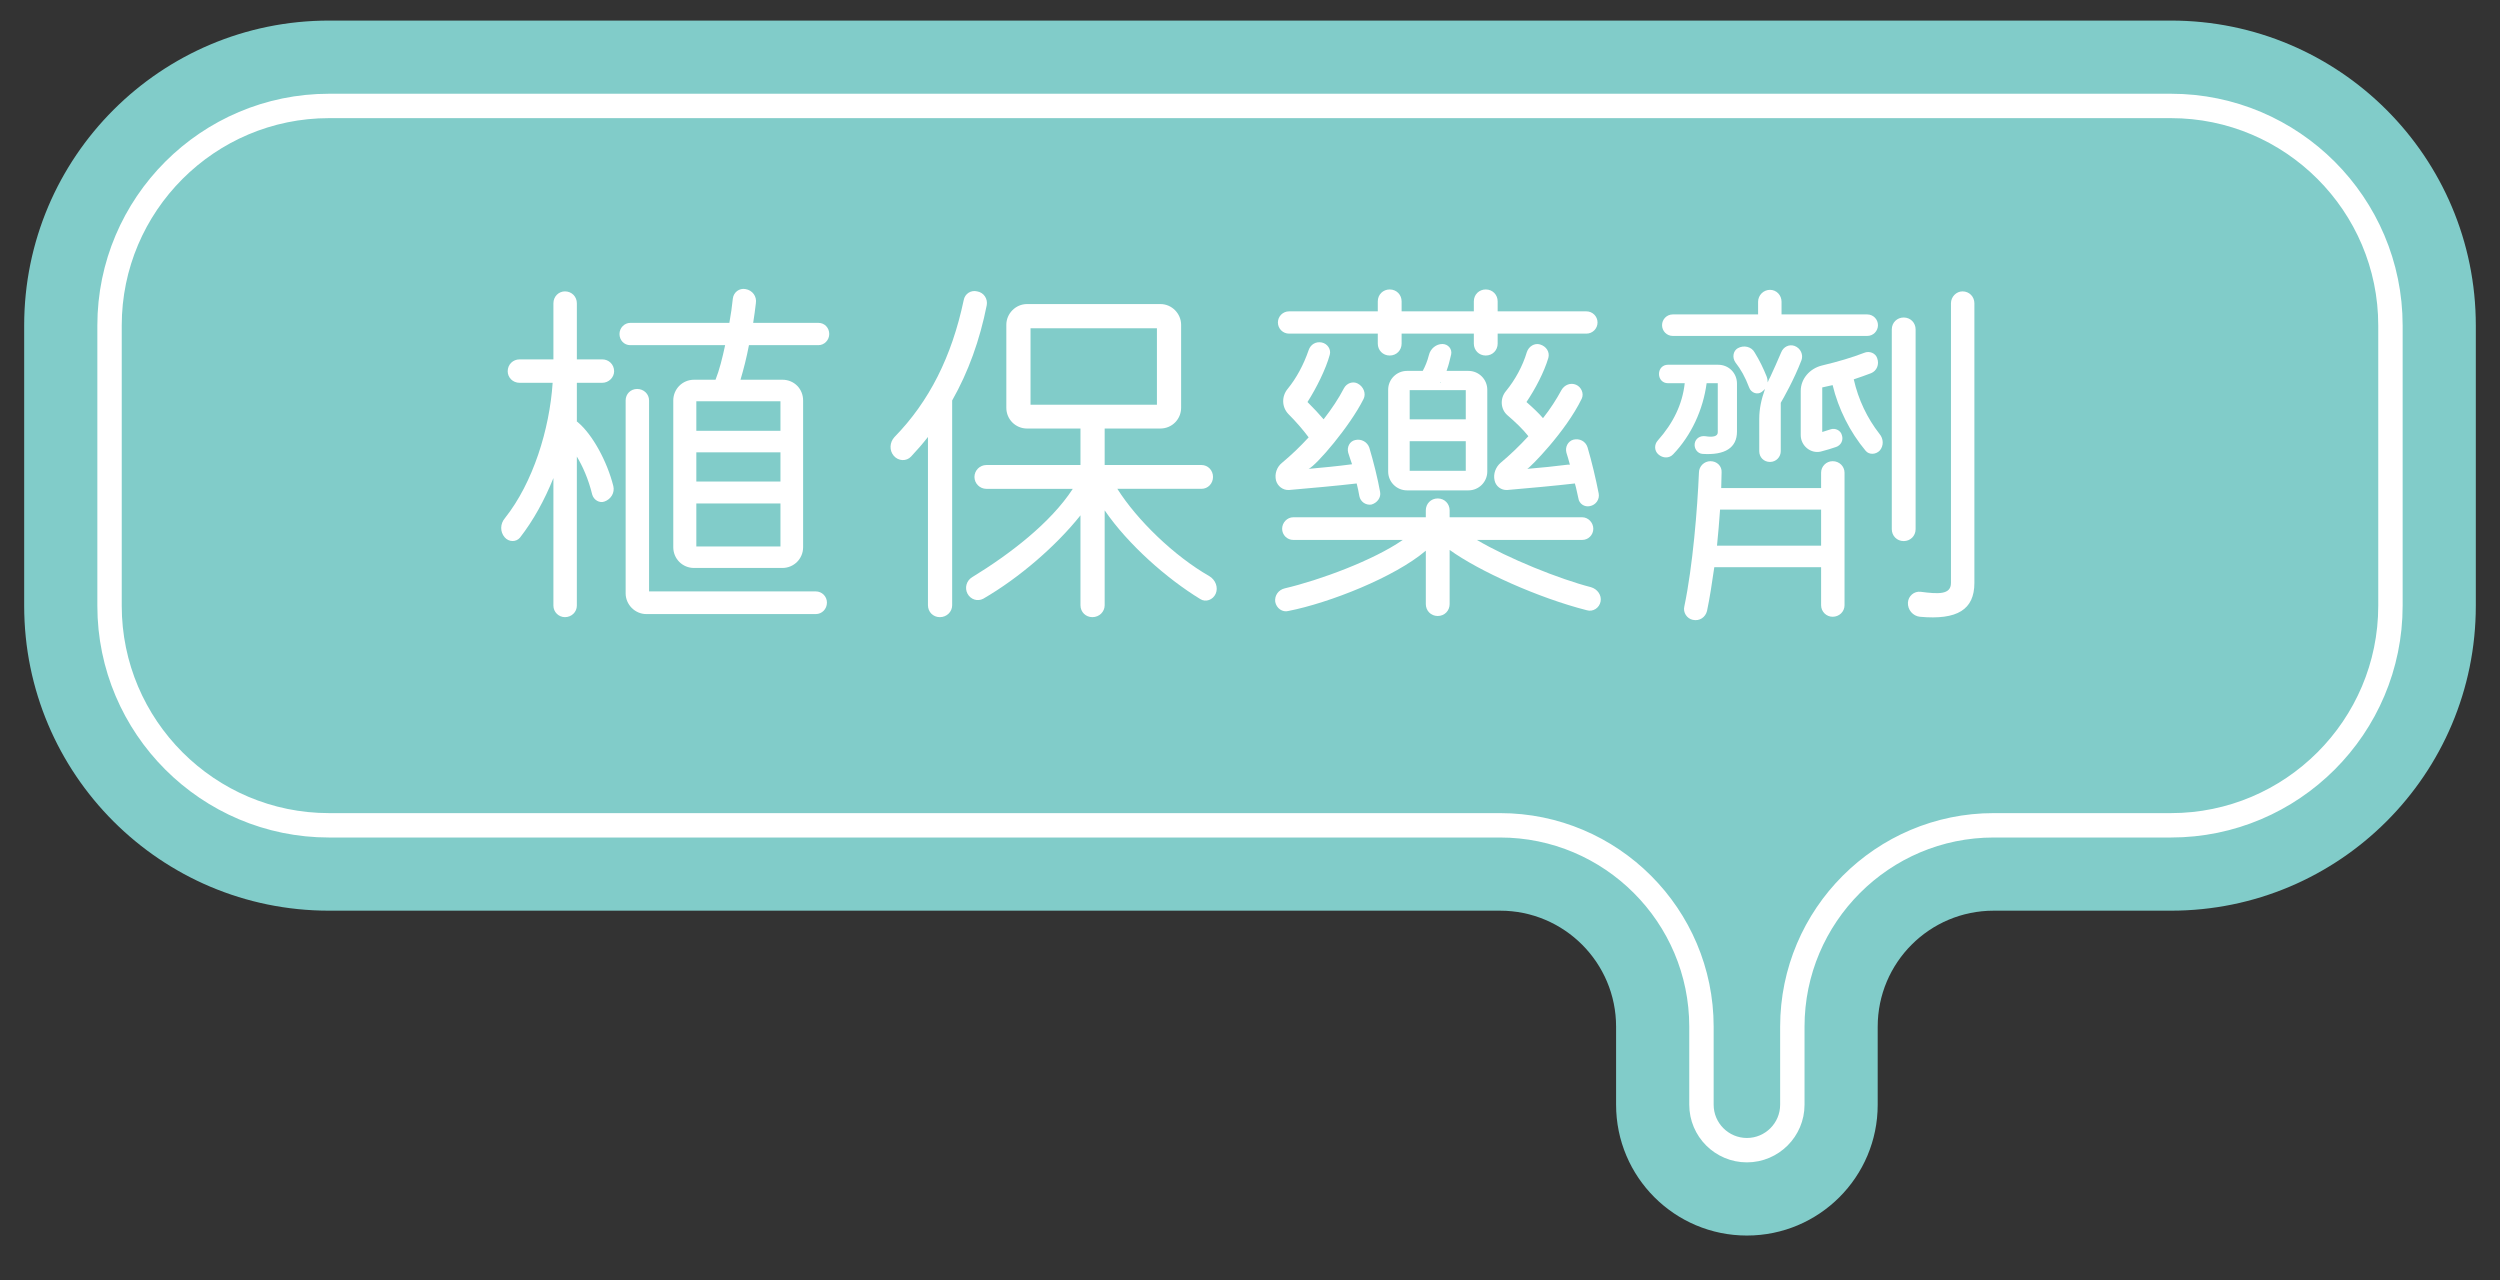 <svg xmlns="http://www.w3.org/2000/svg" xmlns:xlink="http://www.w3.org/1999/xlink" id="&#x5716;&#x5C64;_1" x="0px" y="0px" width="410px" height="210px" viewBox="0 0 410 210" xml:space="preserve"><rect x="0" y="0" width="410" height="210" fill="#333333" stroke="none"/><path fill="#81CCC9" d="M356.033,3.374H53.965c-27.615,0-50,22.385-50,50v45.979c0,27.613,22.385,49.998,50,49.998h192.052  c10.503,0,19.022,8.52,19.022,19.025v7.02v5.779c0,11.85,9.604,21.453,21.453,21.453c11.846,0,21.451-9.604,21.451-21.453v-5.779  v-7.02c0-10.508,8.516-19.025,19.02-19.025h29.07c27.613,0,50-22.385,50-49.998V53.374C406.033,25.759,383.646,3.374,356.033,3.374z  "></path><g>	<path fill="none" stroke="#FFFFFF" stroke-width="4" stroke-miterlimit="10" d="M286.492,188.628c-4.109,0-7.453-3.344-7.453-7.453   v-12.799c0-18.211-14.814-33.025-33.022-33.025H53.965c-19.851,0-36-16.148-36-35.998V53.374c0-19.852,16.149-36,36-36h302.068   c19.852,0,36,16.148,36,36v45.979c0,19.85-16.148,35.998-36,35.998h-29.07c-18.207,0-33.02,14.814-33.02,33.025v12.799   C293.943,185.284,290.602,188.628,286.492,188.628z"></path></g><g>	<g>		<path fill="#FFFFFF" d="M94.604,62.781v6.363c0.063,0,0.126,0.063,0.188,0.126c2.395,2.016,4.788,6.426,5.797,10.458    c0.252,1.071-0.379,2.142-1.449,2.52c-0.819,0.315-1.765-0.252-2.017-1.134c-0.63-2.583-1.575-4.663-2.52-6.237v24.445    c0,1.071-0.883,1.89-1.953,1.89c-1.009,0-1.891-0.819-1.891-1.89V78.405c-1.449,3.591-3.276,6.931-5.481,9.766    c-0.63,0.756-1.827,0.756-2.52-0.063c-0.757-0.882-0.757-2.205,0.063-3.15c4.6-5.796,7.309-14.554,7.813-22.177h-5.418    c-1.135,0-1.953-0.882-1.953-1.89c0-1.134,0.882-1.953,1.953-1.953h5.544v-9.199c0-1.134,0.882-1.953,1.891-1.953    c1.134,0,1.953,0.882,1.953,1.953v9.199h4.158c1.07,0,1.953,0.819,1.953,1.953c0,1.008-0.883,1.89-1.953,1.89H94.604z     M103.36,56.606c-1.008,0-1.764-0.819-1.764-1.827c0-1.008,0.818-1.827,1.764-1.827h16.255c0.252-1.386,0.441-2.709,0.567-3.969    c0.126-1.071,1.071-1.764,2.079-1.575c1.134,0.189,1.89,1.197,1.701,2.331c-0.126,1.008-0.252,2.079-0.441,3.213h10.711    c1.008,0,1.764,0.819,1.764,1.827c0,1.008-0.818,1.827-1.764,1.827h-11.403c-0.379,2.016-0.883,3.969-1.387,5.67h6.867    c1.953,0,3.402,1.512,3.402,3.402v24.067c0,1.89-1.512,3.402-3.402,3.402h-14.49c-1.891,0-3.402-1.512-3.402-3.402V65.679    c0-1.89,1.512-3.402,3.402-3.402h3.528c0.63-1.575,1.134-3.591,1.575-5.67H103.36z M133.791,96.991    c1.009,0,1.827,0.819,1.827,1.827c0,1.071-0.818,1.89-1.827,1.89h-27.784c-1.891,0-3.402-1.575-3.402-3.402V65.679    c0-1.071,0.819-1.89,1.891-1.89c1.07,0,1.952,0.819,1.952,1.89v31.313H133.791z M127.995,70.656v-4.851h-13.798v4.851H127.995z     M127.995,78.973v-4.789h-13.798v4.789H127.995z M114.197,89.62h13.798v-7.057h-13.798V89.62z"></path>		<path fill="#FFFFFF" d="M156.154,65.679V99.26c0,1.071-0.883,1.953-2.017,1.953s-1.953-0.882-1.953-1.953V71.664    c-0.882,1.134-1.827,2.205-2.771,3.213c-0.757,0.819-2.08,0.756-2.836-0.126c-0.756-0.882-0.692-2.205,0.126-3.087    c5.671-5.796,9.388-13.168,11.341-22.429c0.189-1.071,1.197-1.701,2.205-1.449c1.134,0.189,1.765,1.26,1.575,2.268    C160.69,55.787,158.8,61.017,156.154,65.679z M199.374,97.37c-0.44,1.008-1.638,1.449-2.52,0.882    c-5.481-3.339-11.845-8.946-15.688-14.554V99.26c0,1.071-0.882,1.953-2.016,1.953c-1.071,0-1.953-0.819-1.953-1.953V84.517    c-3.906,4.915-9.955,10.207-15.94,13.672c-0.944,0.504-2.079,0.126-2.583-0.819c-0.504-0.945-0.188-2.142,0.757-2.709    c6.174-3.78,12.853-8.883,16.507-14.491h-14.176c-1.071,0-1.953-0.882-1.953-1.953c0-1.071,0.882-1.953,1.953-1.953h15.436v-5.985    h-8.758c-1.89,0-3.402-1.512-3.402-3.402V53.267c0-1.827,1.513-3.402,3.402-3.402h21.862c1.891,0,3.402,1.575,3.402,3.402v13.609    c0,1.89-1.512,3.402-3.402,3.402h-9.136v5.985h15.877c1.071,0,1.891,0.882,1.891,1.953c0,1.071-0.819,1.953-1.891,1.953h-13.798    c3.214,5.104,9.325,11.026,15.059,14.302C199.374,95.102,199.815,96.361,199.374,97.37z M169.007,53.834v12.538h20.729V53.834    H169.007z"></path>		<path fill="#FFFFFF" d="M262.5,98.629c-0.188,1.071-1.26,1.764-2.268,1.449c-7.938-2.016-17.704-6.426-22.492-9.892v8.884    c0,1.071-0.819,1.953-1.953,1.953s-1.953-0.882-1.953-1.953v-8.758c-5.104,4.347-15.814,8.568-22.556,9.892    c-0.945,0.252-1.953-0.441-2.142-1.512c-0.126-1.008,0.504-1.953,1.575-2.205c5.67-1.323,14.554-4.599,19.342-7.938h-17.956    c-1.008,0-1.827-0.819-1.827-1.827c0-1.008,0.819-1.89,1.827-1.89h21.736v-1.134c0-1.071,0.819-1.953,1.953-1.953    s1.953,0.882,1.953,1.953v1.134h21.736c1.008,0,1.827,0.882,1.827,1.89c0,1.008-0.819,1.827-1.827,1.827h-17.264    c5.104,3.024,13.546,6.427,18.713,7.75C261.996,96.613,262.689,97.622,262.5,98.629z M209.263,78.783    c-0.252-1.071,0.126-2.205,1.008-2.898c1.512-1.26,2.961-2.646,4.348-4.158c-0.883-1.197-2.079-2.583-3.34-3.843    c-1.071-1.134-1.134-2.898-0.063-4.158c1.386-1.701,2.583-3.906,3.402-6.3c0.314-0.945,1.196-1.449,2.142-1.26    s1.575,1.134,1.323,2.016c-0.63,2.331-2.205,5.481-3.654,7.75c1.008,1.008,1.953,2.016,2.646,2.835    c1.322-1.701,2.457-3.402,3.339-5.103c0.441-0.819,1.449-1.197,2.269-0.756c0.944,0.504,1.386,1.638,0.944,2.52    c-2.268,4.536-7.749,10.899-9.009,11.467c2.079-0.189,4.788-0.441,7.119-0.756c-0.252-0.693-0.441-1.323-0.63-1.89    c-0.252-0.945,0.252-1.89,1.134-2.079c1.008-0.252,2.016,0.315,2.331,1.26c0.693,2.331,1.386,5.103,1.764,7.245    c0.189,0.945-0.504,1.827-1.448,2.079c-0.883,0.126-1.765-0.441-1.953-1.386c-0.126-0.693-0.252-1.386-0.441-2.079    c-3.213,0.378-7.497,0.756-11.089,1.071C210.396,80.421,209.515,79.729,209.263,78.783z M211.404,54.716    c-1.008,0-1.827-0.819-1.827-1.827c0-1.008,0.819-1.827,1.827-1.827h14.554v-1.638c0-1.134,0.883-1.953,1.953-1.953    c1.135,0,1.953,0.882,1.953,1.953v1.638h11.845v-1.638c0-1.134,0.882-1.953,1.953-1.953c1.135,0,1.953,0.882,1.953,1.953v1.638    h14.554c1.009,0,1.827,0.819,1.827,1.827c0,1.008-0.818,1.827-1.827,1.827h-14.554v1.638c0,1.071-0.818,1.953-1.953,1.953    c-1.134,0-1.953-0.882-1.953-1.953v-1.638h-11.845v1.638c0,1.071-0.818,1.953-1.953,1.953c-1.134,0-1.953-0.882-1.953-1.953    v-1.638H211.404z M237.488,60.071c-0.063,0.252-0.189,0.504-0.252,0.756h3.591c1.701,0,3.087,1.386,3.087,3.087v13.42    c0,1.701-1.386,3.087-3.087,3.087h-10.08c-1.701,0-3.088-1.386-3.088-3.087v-13.42c0-1.701,1.387-3.087,3.088-3.087h2.583    c0.378-0.693,0.756-1.575,1.008-2.583c0.252-1.071,1.197-1.827,2.205-1.827c0.945,0,1.638,0.819,1.449,1.701    C237.803,58.812,237.677,59.504,237.488,60.071z M240.386,68.766v-4.788h-9.198v4.788H240.386z M231.188,77.208h9.198v-4.852    h-9.198V77.208z M236.291,62.654c0,0.063-0.063,0.063-0.063,0.126S236.354,62.844,236.291,62.654z M260.358,73.365    c0.693,2.331,1.386,5.292,1.827,7.561c0.188,0.945-0.441,1.89-1.449,2.079c-0.882,0.189-1.764-0.378-1.89-1.323    c-0.189-0.756-0.315-1.575-0.567-2.394c-3.276,0.378-7.435,0.756-11.089,1.071c-1.008,0.063-1.89-0.63-2.079-1.575    c-0.252-1.071,0.189-2.205,1.008-2.898c1.513-1.26,3.088-2.772,4.536-4.347c-0.882-1.134-2.142-2.331-3.465-3.465    c-1.071-0.945-1.26-2.709-0.188-3.969c1.448-1.764,2.709-4.032,3.401-6.363c0.315-0.945,1.261-1.512,2.143-1.26    c1.071,0.315,1.638,1.26,1.386,2.206c-0.692,2.331-2.142,5.103-3.591,7.245c1.071,0.945,2.016,1.827,2.709,2.646    c1.197-1.512,2.205-3.087,3.024-4.599c0.504-0.882,1.512-1.26,2.394-0.882c0.883,0.378,1.323,1.449,0.945,2.268    c-2.646,5.481-8.568,11.403-8.946,11.53c2.331-0.189,4.662-0.441,6.679-0.693h0.314c-0.188-0.693-0.378-1.386-0.566-1.953    c-0.253-0.945,0.252-1.89,1.134-2.142C259.035,71.853,260.043,72.357,260.358,73.365z"></path>		<path fill="#FFFFFF" d="M281.713,62.844h-1.827c-0.567,4.347-2.52,8.568-5.481,11.655c-0.63,0.693-1.701,0.693-2.457,0    c-0.63-0.567-0.693-1.575-0.063-2.268c2.52-2.835,4.032-5.922,4.41-9.387h-2.772c-0.819,0-1.449-0.63-1.449-1.512    c0-0.882,0.63-1.512,1.449-1.512h8.254c1.764,0,3.087,1.386,3.087,3.087v7.875c0,2.646-1.953,3.906-5.671,3.654    c-0.818-0.063-1.386-0.882-1.26-1.701c0.126-0.819,0.882-1.323,1.765-1.197c1.134,0.189,2.016,0.063,2.016-0.63V62.844z     M274.342,55.094c-1.009,0-1.765-0.819-1.765-1.764c0-0.945,0.756-1.764,1.765-1.764h13.986v-2.079    c0-1.071,0.882-1.953,1.953-1.953s1.891,0.882,1.891,1.953v2.079h14.05c1.008,0,1.764,0.819,1.764,1.764    c0,0.945-0.756,1.764-1.764,1.764H274.342z M302.504,77.523V99.26c0,1.071-0.882,1.89-1.953,1.89c-1.008,0-1.89-0.819-1.89-1.89    v-6.237h-17.516c-0.378,2.646-0.756,5.103-1.196,7.182c-0.252,1.008-1.197,1.701-2.331,1.449    c-0.945-0.189-1.639-1.197-1.387-2.205c1.387-6.616,2.143-16.003,2.395-21.925c0-1.071,0.882-1.89,1.89-1.89    c1.071,0,1.891,0.819,1.827,1.827c0,0.819-0.063,1.701-0.063,2.583h16.381v-2.52c0-1.071,0.882-1.89,1.89-1.89    C301.686,75.633,302.504,76.515,302.504,77.523z M298.661,89.494v-5.922h-16.57c-0.126,1.953-0.314,3.969-0.504,5.922H298.661z     M288.518,68.64c0-1.512,0.314-3.087,0.944-4.851c-0.188,0.189-0.378,0.378-0.566,0.504c-0.693,0.504-1.701,0.126-2.017-0.693    c-0.692-1.827-1.386-3.024-2.268-4.158c-0.567-0.819-0.378-1.89,0.378-2.331c1.008-0.567,2.268-0.252,2.772,0.693    c0.818,1.323,1.448,2.646,1.953,3.906c0.126,0.315,0.188,0.693,0.188,1.008c0.126-0.315,0.252-0.63,0.441-0.945    c0.566-1.197,1.197-2.646,1.764-3.969c0.378-0.945,1.323-1.386,2.205-1.071c1.008,0.378,1.449,1.449,1.134,2.331    c-1.26,3.276-2.961,6.237-3.401,6.993v7.938c0,0.945-0.757,1.764-1.765,1.764s-1.764-0.756-1.764-1.764V68.64z M308.237,71.16    c0.693,0.819,0.693,1.953,0.063,2.709c-0.63,0.693-1.765,0.756-2.331,0.063c-2.584-3.087-4.474-6.867-5.419-10.773l-1.701,0.378    v7.309l1.387-0.441c0.756-0.252,1.638,0.189,1.827,0.945c0.314,0.882-0.189,1.701-0.945,1.953    c-0.693,0.252-1.575,0.504-2.521,0.756c-1.638,0.378-3.276-0.945-3.276-2.709v-7.246c0-1.953,1.449-3.654,3.466-4.158    c2.646-0.63,4.978-1.323,6.931-2.079c0.882-0.378,1.89,0.063,2.142,0.882c0.378,1.008-0.063,2.079-1.008,2.457    c-0.882,0.315-1.827,0.693-2.835,1.008C304.772,65.553,306.222,68.577,308.237,71.16z M314.16,86.785    c0,1.134-0.883,1.953-1.953,1.953c-1.135,0-1.953-0.882-1.953-1.953V54.023c0-1.134,0.882-1.953,1.953-1.953    c1.134,0,1.953,0.882,1.953,1.953V86.785z M323.8,49.739v45.867c0,4.347-2.772,6.111-8.947,5.544    c-1.134-0.126-2.016-1.134-1.953-2.332c0.063-1.071,1.009-1.89,2.079-1.764c2.898,0.378,4.978,0.504,4.978-1.449V49.739    c0-1.071,0.882-1.953,1.891-1.953C322.98,47.786,323.8,48.668,323.8,49.739z"></path>	</g></g></svg>